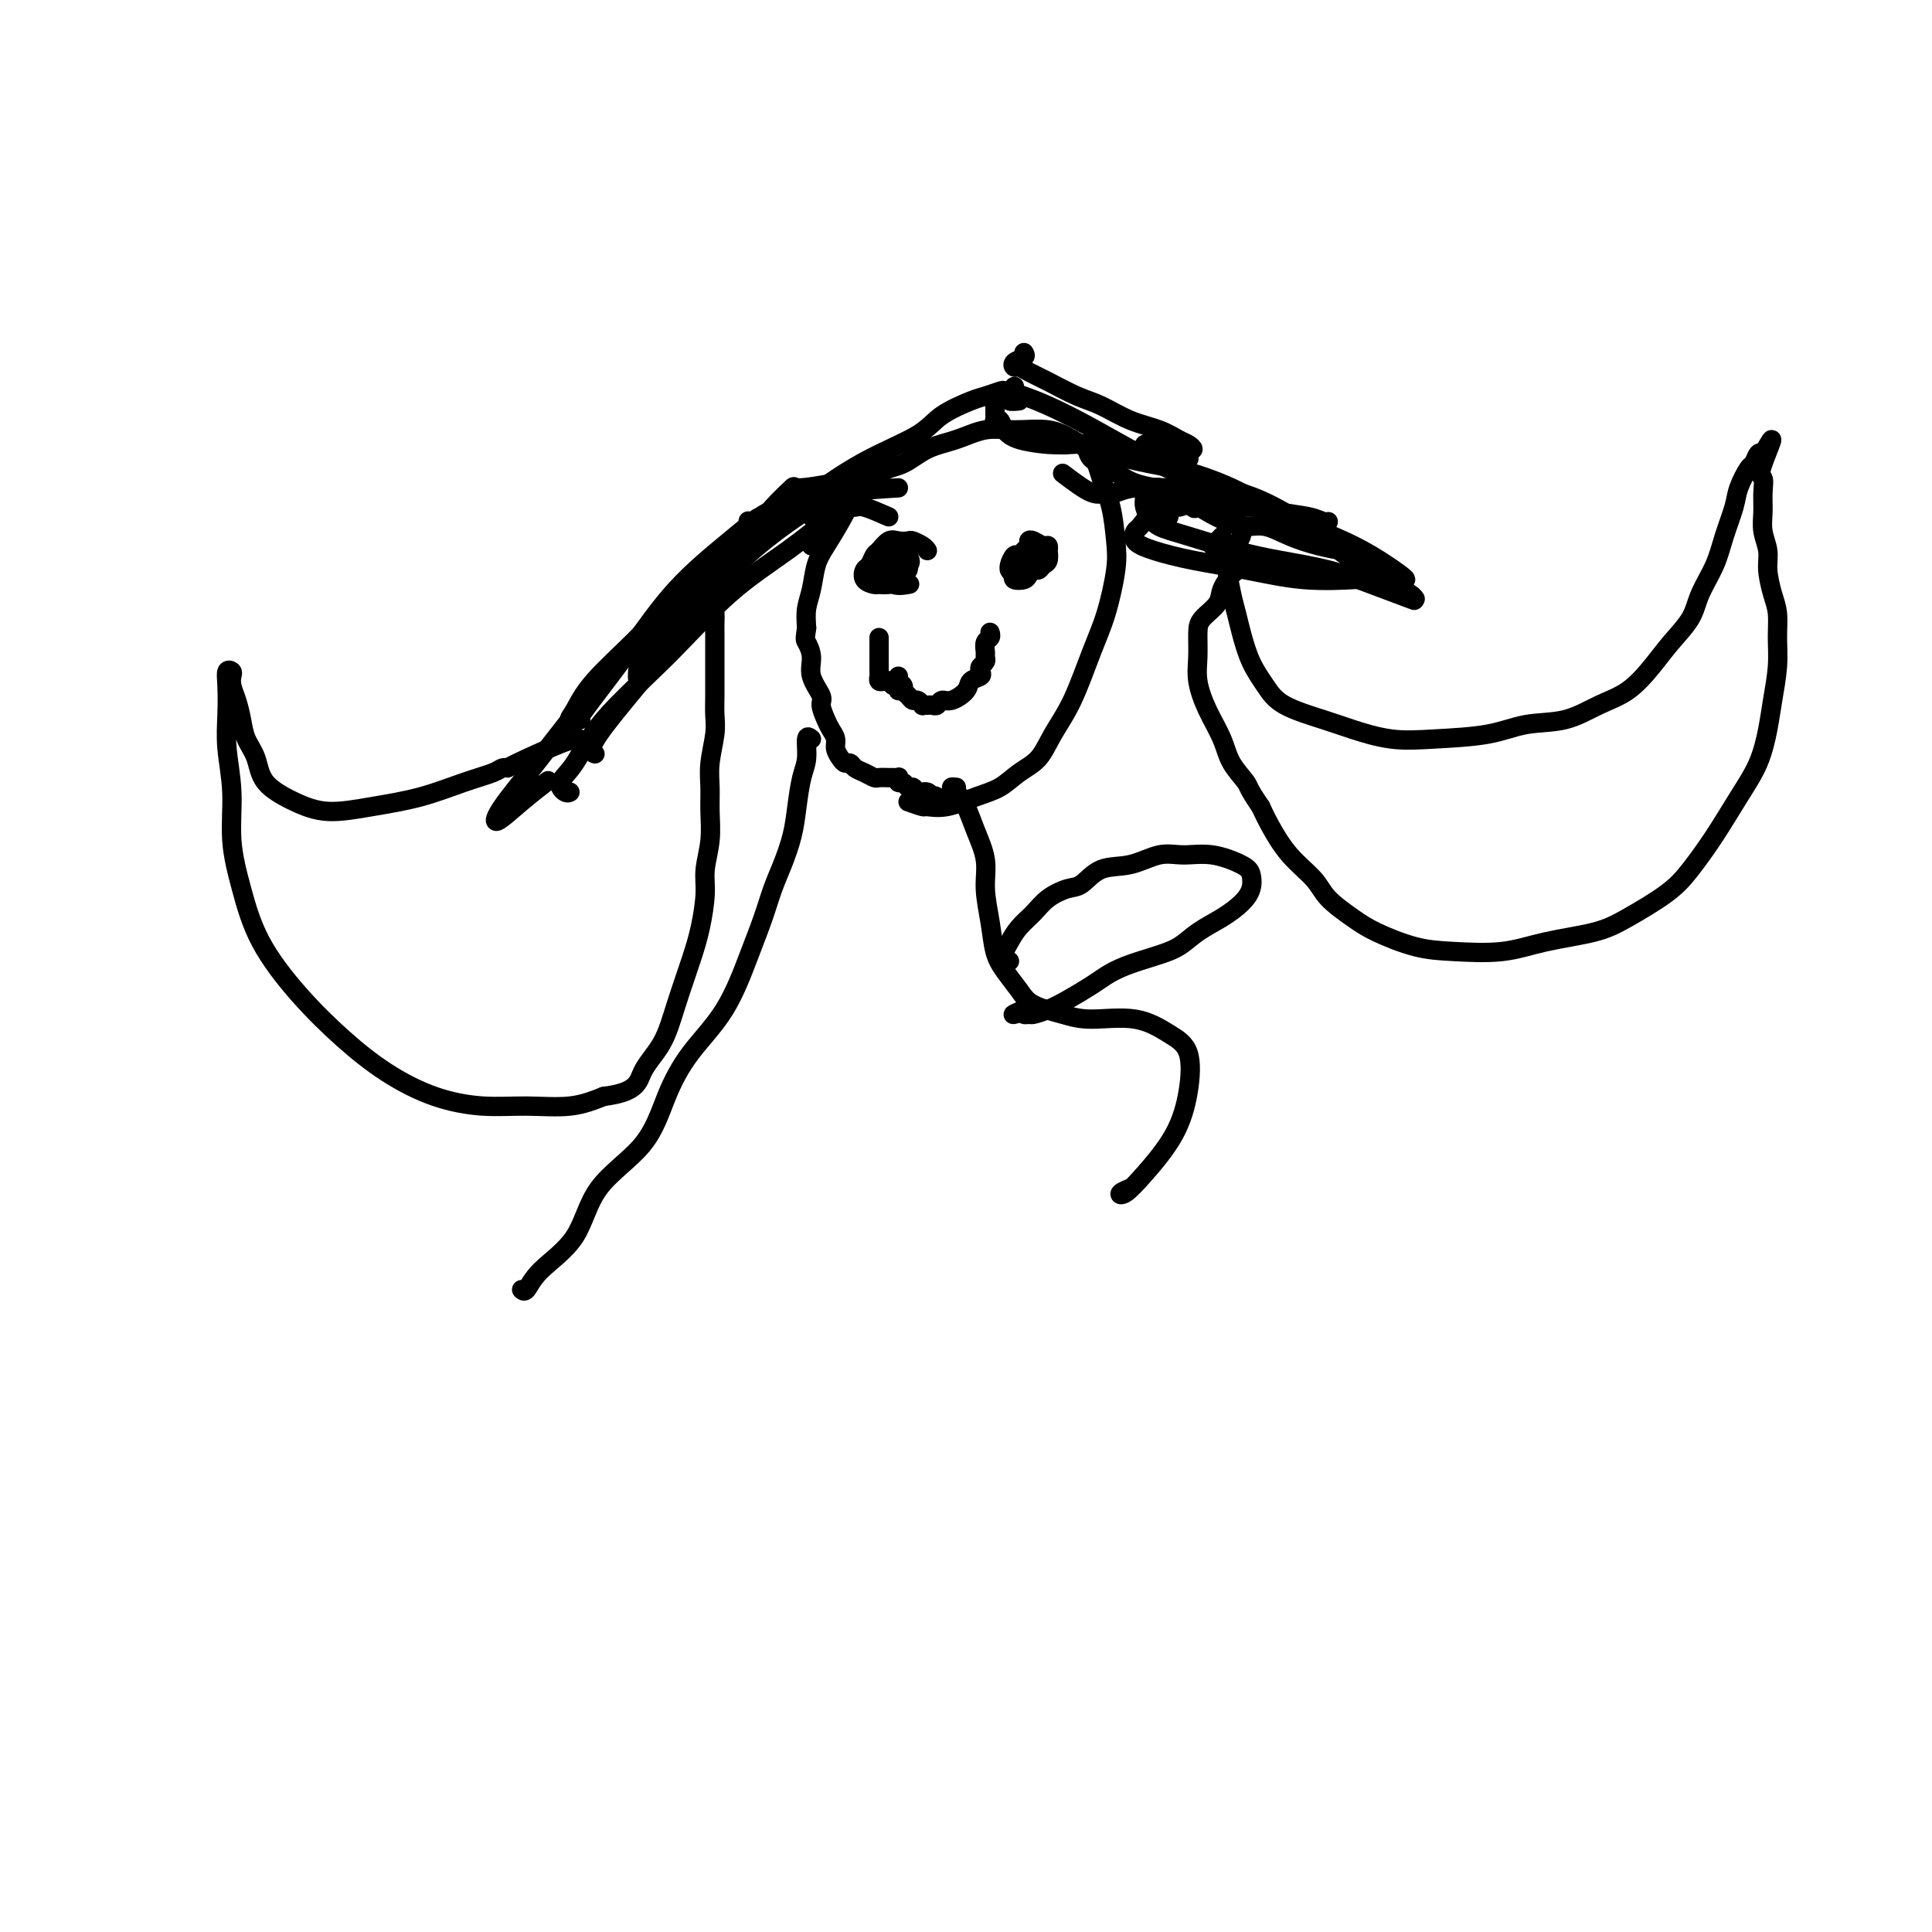 <svg viewBox='0 0 400 400' version='1.1' xmlns='http://www.w3.org/2000/svg' xmlns:xlink='http://www.w3.org/1999/xlink'><g fill='none' stroke='#000000' stroke-width='4' stroke-linecap='round' stroke-linejoin='round'><path d='M188,166c1.236,0.436 2.473,0.872 3,1c0.527,0.128 0.345,-0.052 1,0c0.655,0.052 2.146,0.336 4,0c1.854,-0.336 4.070,-1.291 6,-2c1.930,-0.709 3.572,-1.171 5,-2c1.428,-0.829 2.640,-2.026 4,-3c1.360,-0.974 2.867,-1.726 4,-3c1.133,-1.274 1.890,-3.071 3,-5c1.110,-1.929 2.571,-3.990 4,-7c1.429,-3.010 2.826,-6.968 4,-10c1.174,-3.032 2.126,-5.139 3,-8c0.874,-2.861 1.669,-6.478 2,-9c0.331,-2.522 0.196,-3.949 0,-6c-0.196,-2.051 -0.454,-4.725 -1,-7c-0.546,-2.275 -1.379,-4.150 -2,-6c-0.621,-1.850 -1.028,-3.674 -2,-5c-0.972,-1.326 -2.509,-2.153 -4,-3c-1.491,-0.847 -2.936,-1.715 -5,-2c-2.064,-0.285 -4.746,0.011 -7,0c-2.254,-0.011 -4.079,-0.329 -6,0c-1.921,0.329 -3.939,1.304 -6,2c-2.061,0.696 -4.165,1.111 -6,2c-1.835,0.889 -3.401,2.250 -5,3c-1.599,0.750 -3.230,0.887 -5,2c-1.770,1.113 -3.678,3.200 -5,5c-1.322,1.800 -2.057,3.314 -3,5c-0.943,1.686 -2.095,3.546 -3,5c-0.905,1.454 -1.562,2.503 -2,4c-0.438,1.497 -0.656,3.441 -1,5c-0.344,1.559 -0.812,2.731 -1,4c-0.188,1.269 -0.094,2.634 0,4'/><path d='M167,130c-0.379,2.558 -0.327,2.452 0,3c0.327,0.548 0.928,1.750 1,3c0.072,1.250 -0.384,2.547 0,4c0.384,1.453 1.610,3.061 2,4c0.390,0.939 -0.054,1.210 0,2c0.054,0.790 0.606,2.099 1,3c0.394,0.901 0.630,1.394 1,2c0.370,0.606 0.873,1.324 1,2c0.127,0.676 -0.121,1.308 0,2c0.121,0.692 0.613,1.442 1,2c0.387,0.558 0.671,0.924 1,1c0.329,0.076 0.703,-0.137 1,0c0.297,0.137 0.517,0.625 1,1c0.483,0.375 1.228,0.636 2,1c0.772,0.364 1.569,0.830 2,1c0.431,0.170 0.494,0.045 1,0c0.506,-0.045 1.455,-0.008 2,0c0.545,0.008 0.685,-0.013 1,0c0.315,0.013 0.805,0.060 1,0c0.195,-0.060 0.094,-0.227 0,0c-0.094,0.227 -0.180,0.849 0,1c0.180,0.151 0.627,-0.170 1,0c0.373,0.170 0.674,0.830 1,1c0.326,0.170 0.679,-0.151 1,0c0.321,0.151 0.611,0.775 1,1c0.389,0.225 0.877,0.050 1,0c0.123,-0.050 -0.121,0.025 0,0c0.121,-0.025 0.606,-0.150 1,0c0.394,0.150 0.697,0.575 1,1'/><path d='M193,165c3.178,1.244 1.622,0.356 1,0c-0.622,-0.356 -0.311,-0.178 0,0'/><path d='M211,83c-0.873,0.085 -1.746,0.170 -2,0c-0.254,-0.170 0.112,-0.594 0,-1c-0.112,-0.406 -0.701,-0.794 -1,-1c-0.299,-0.206 -0.308,-0.230 -1,0c-0.692,0.230 -2.067,0.713 -3,1c-0.933,0.287 -1.423,0.380 -3,1c-1.577,0.620 -4.239,1.769 -6,3c-1.761,1.231 -2.620,2.544 -5,4c-2.380,1.456 -6.281,3.057 -10,5c-3.719,1.943 -7.258,4.230 -11,7c-3.742,2.770 -7.688,6.023 -12,9c-4.312,2.977 -8.989,5.677 -13,9c-4.011,3.323 -7.354,7.269 -11,11c-3.646,3.731 -7.593,7.248 -10,10c-2.407,2.752 -3.274,4.738 -4,6c-0.726,1.262 -1.311,1.801 -1,2c0.311,0.199 1.517,0.057 2,0c0.483,-0.057 0.241,-0.028 0,0'/><path d='M178,99c-4.949,0.943 -9.898,1.887 -12,2c-2.102,0.113 -1.355,-0.604 -2,0c-0.645,0.604 -2.680,2.530 -4,4c-1.320,1.470 -1.923,2.486 -3,4c-1.077,1.514 -2.628,3.527 -5,6c-2.372,2.473 -5.564,5.406 -8,8c-2.436,2.594 -4.117,4.850 -6,7c-1.883,2.150 -3.969,4.194 -5,6c-1.031,1.806 -1.009,3.373 -1,4c0.009,0.627 0.004,0.313 0,0'/><path d='M182,101c-0.128,-0.425 -0.256,-0.851 0,-1c0.256,-0.149 0.894,-0.022 0,0c-0.894,0.022 -3.322,-0.062 -5,0c-1.678,0.062 -2.608,0.271 -5,1c-2.392,0.729 -6.248,1.980 -10,4c-3.752,2.020 -7.400,4.809 -12,9c-4.600,4.191 -10.150,9.785 -15,15c-4.850,5.215 -8.998,10.052 -13,15c-4.002,4.948 -7.856,10.008 -11,14c-3.144,3.992 -5.577,6.915 -7,9c-1.423,2.085 -1.835,3.332 -1,3c0.835,-0.332 2.917,-2.243 5,-4c2.083,-1.757 4.167,-3.359 5,-4c0.833,-0.641 0.417,-0.320 0,0'/><path d='M168,113c0.771,-1.774 1.542,-3.547 2,-4c0.458,-0.453 0.603,0.416 0,0c-0.603,-0.416 -1.953,-2.116 -3,-3c-1.047,-0.884 -1.790,-0.953 -3,-1c-1.210,-0.047 -2.885,-0.072 -5,1c-2.115,1.072 -4.668,3.240 -8,6c-3.332,2.760 -7.443,6.113 -11,10c-3.557,3.887 -6.562,8.310 -10,13c-3.438,4.690 -7.310,9.647 -9,12c-1.690,2.353 -1.197,2.101 -1,2c0.197,-0.101 0.099,-0.050 0,0'/><path d='M186,101c-4.116,0.256 -8.231,0.513 -11,1c-2.769,0.487 -4.190,1.205 -7,3c-2.810,1.795 -7.008,4.667 -11,8c-3.992,3.333 -7.777,7.128 -11,11c-3.223,3.872 -5.885,7.821 -10,13c-4.115,5.179 -9.685,11.587 -12,15c-2.315,3.413 -1.376,3.832 -1,4c0.376,0.168 0.188,0.084 0,0'/><path d='M184,107c-1.937,-0.850 -3.874,-1.700 -5,-2c-1.126,-0.300 -1.440,-0.050 -2,0c-0.560,0.050 -1.367,-0.100 -2,0c-0.633,0.100 -1.092,0.449 -3,2c-1.908,1.551 -5.266,4.305 -9,7c-3.734,2.695 -7.846,5.330 -12,9c-4.154,3.670 -8.350,8.374 -13,13c-4.650,4.626 -9.754,9.173 -13,13c-3.246,3.827 -4.635,6.934 -6,9c-1.365,2.066 -2.706,3.090 -3,4c-0.294,0.910 0.459,1.707 1,2c0.541,0.293 0.869,0.084 1,0c0.131,-0.084 0.066,-0.042 0,0'/><path d='M210,81c0.033,-0.515 0.067,-1.031 0,-1c-0.067,0.031 -0.234,0.608 0,1c0.234,0.392 0.868,0.599 2,1c1.132,0.401 2.763,0.995 5,2c2.237,1.005 5.080,2.422 8,4c2.920,1.578 5.918,3.316 9,5c3.082,1.684 6.249,3.313 10,5c3.751,1.687 8.088,3.432 12,5c3.912,1.568 7.399,2.961 10,4c2.601,1.039 4.314,1.726 5,2c0.686,0.274 0.343,0.137 0,0'/><path d='M222,91c-0.903,0.410 -1.806,0.820 -2,1c-0.194,0.180 0.320,0.130 1,0c0.680,-0.130 1.527,-0.339 3,0c1.473,0.339 3.573,1.225 6,2c2.427,0.775 5.183,1.437 8,2c2.817,0.563 5.697,1.026 9,2c3.303,0.974 7.029,2.457 10,4c2.971,1.543 5.188,3.146 8,5c2.812,1.854 6.219,3.961 8,5c1.781,1.039 1.938,1.011 2,1c0.062,-0.011 0.031,-0.006 0,0'/><path d='M246,101c0.345,1.707 0.689,3.414 1,4c0.311,0.586 0.588,0.050 1,0c0.412,-0.050 0.958,0.385 2,1c1.042,0.615 2.581,1.411 4,2c1.419,0.589 2.720,0.971 4,1c1.280,0.029 2.539,-0.293 4,0c1.461,0.293 3.124,1.203 5,2c1.876,0.797 3.967,1.482 6,2c2.033,0.518 4.009,0.870 5,1c0.991,0.130 0.997,0.037 1,0c0.003,-0.037 0.001,-0.019 0,0'/><path d='M242,107c0.044,-0.303 0.088,-0.605 0,-1c-0.088,-0.395 -0.307,-0.882 0,-1c0.307,-0.118 1.139,0.134 2,0c0.861,-0.134 1.750,-0.655 4,-1c2.250,-0.345 5.860,-0.513 9,0c3.140,0.513 5.808,1.707 9,3c3.192,1.293 6.908,2.686 10,4c3.092,1.314 5.561,2.548 8,4c2.439,1.452 4.849,3.122 6,4c1.151,0.878 1.043,0.965 1,1c-0.043,0.035 -0.022,0.017 0,0'/><path d='M239,105c-1.175,1.625 -2.350,3.251 -3,4c-0.650,0.749 -0.777,0.623 -1,1c-0.223,0.377 -0.544,1.257 0,2c0.544,0.743 1.951,1.348 4,2c2.049,0.652 4.740,1.352 8,2c3.260,0.648 7.090,1.246 11,2c3.910,0.754 7.899,1.665 12,2c4.101,0.335 8.315,0.096 10,0c1.685,-0.096 0.843,-0.048 0,0'/><path d='M237,103c-0.084,0.669 -0.167,1.338 0,2c0.167,0.662 0.585,1.318 1,2c0.415,0.682 0.828,1.389 2,2c1.172,0.611 3.103,1.125 6,2c2.897,0.875 6.760,2.112 10,3c3.240,0.888 5.857,1.426 9,2c3.143,0.574 6.811,1.185 10,2c3.189,0.815 5.897,1.835 9,3c3.103,1.165 6.601,2.476 8,3c1.399,0.524 0.700,0.262 0,0'/><path d='M220,98c2.238,1.699 4.475,3.398 6,4c1.525,0.602 2.336,0.107 3,0c0.664,-0.107 1.180,0.174 2,0c0.820,-0.174 1.942,-0.803 4,-1c2.058,-0.197 5.050,0.038 8,0c2.950,-0.038 5.857,-0.351 9,0c3.143,0.351 6.523,1.365 10,3c3.477,1.635 7.051,3.892 10,6c2.949,2.108 5.273,4.066 8,6c2.727,1.934 5.858,3.846 8,5c2.142,1.154 3.295,1.552 4,2c0.705,0.448 0.962,0.945 1,1c0.038,0.055 -0.144,-0.331 -1,-1c-0.856,-0.669 -2.388,-1.620 -3,-2c-0.612,-0.380 -0.306,-0.190 0,0'/><path d='M225,93c0.230,0.741 0.460,1.481 1,2c0.540,0.519 1.390,0.816 2,1c0.610,0.184 0.980,0.255 2,1c1.020,0.745 2.689,2.164 5,3c2.311,0.836 5.262,1.088 8,2c2.738,0.912 5.262,2.483 8,3c2.738,0.517 5.690,-0.019 8,0c2.310,0.019 3.978,0.594 6,1c2.022,0.406 4.398,0.645 6,1c1.602,0.355 2.431,0.826 3,1c0.569,0.174 0.877,0.050 1,0c0.123,-0.050 0.062,-0.025 0,0'/><path d='M212,73c0.221,0.341 0.442,0.682 0,1c-0.442,0.318 -1.548,0.612 -2,1c-0.452,0.388 -0.250,0.870 0,1c0.250,0.130 0.547,-0.094 1,0c0.453,0.094 1.063,0.504 2,1c0.937,0.496 2.200,1.077 4,2c1.800,0.923 4.138,2.187 6,3c1.862,0.813 3.248,1.173 5,2c1.752,0.827 3.872,2.120 6,3c2.128,0.880 4.266,1.347 6,2c1.734,0.653 3.064,1.492 4,2c0.936,0.508 1.477,0.686 2,1c0.523,0.314 1.026,0.764 1,1c-0.026,0.236 -0.582,0.259 -1,0c-0.418,-0.259 -0.700,-0.802 -2,-1c-1.300,-0.198 -3.619,-0.053 -5,0c-1.381,0.053 -1.823,0.015 -2,0c-0.177,-0.015 -0.088,-0.008 0,0'/><path d='M206,83c-0.007,1.158 -0.014,2.316 0,3c0.014,0.684 0.049,0.894 0,1c-0.049,0.106 -0.180,0.109 0,0c0.180,-0.109 0.672,-0.330 1,0c0.328,0.330 0.491,1.212 1,2c0.509,0.788 1.365,1.482 3,2c1.635,0.518 4.051,0.859 6,1c1.949,0.141 3.432,0.080 5,0c1.568,-0.080 3.223,-0.179 5,0c1.777,0.179 3.678,0.636 6,1c2.322,0.364 5.066,0.634 7,1c1.934,0.366 3.059,0.829 4,1c0.941,0.171 1.697,0.049 2,0c0.303,-0.049 0.151,-0.024 0,0'/><path d='M250,104c-0.142,0.007 -0.284,0.013 -1,0c-0.716,-0.013 -2.005,-0.046 -3,0c-0.995,0.046 -1.696,0.170 -2,0c-0.304,-0.170 -0.211,-0.634 -1,-1c-0.789,-0.366 -2.459,-0.634 -3,-1c-0.541,-0.366 0.047,-0.829 0,-1c-0.047,-0.171 -0.728,-0.049 -1,0c-0.272,0.049 -0.136,0.024 0,0'/><path d='M120,153c-0.726,0.001 -1.452,0.003 -4,1c-2.548,0.997 -6.919,2.990 -9,4c-2.081,1.010 -1.872,1.037 -2,1c-0.128,-0.037 -0.593,-0.137 -1,0c-0.407,0.137 -0.757,0.511 -2,1c-1.243,0.489 -3.380,1.093 -6,2c-2.620,0.907 -5.725,2.117 -9,3c-3.275,0.883 -6.722,1.440 -10,2c-3.278,0.560 -6.388,1.123 -9,1c-2.612,-0.123 -4.727,-0.931 -7,-2c-2.273,-1.069 -4.703,-2.400 -6,-4c-1.297,-1.600 -1.462,-3.468 -2,-5c-0.538,-1.532 -1.451,-2.729 -2,-4c-0.549,-1.271 -0.735,-2.617 -1,-4c-0.265,-1.383 -0.611,-2.803 -1,-4c-0.389,-1.197 -0.822,-2.170 -1,-3c-0.178,-0.830 -0.100,-1.515 0,-2c0.100,-0.485 0.222,-0.769 0,-1c-0.222,-0.231 -0.787,-0.408 -1,0c-0.213,0.408 -0.072,1.400 0,3c0.072,1.600 0.077,3.809 0,6c-0.077,2.191 -0.236,4.363 0,7c0.236,2.637 0.867,5.738 1,9c0.133,3.262 -0.232,6.684 0,10c0.232,3.316 1.061,6.525 2,10c0.939,3.475 1.986,7.217 4,11c2.014,3.783 4.993,7.606 8,11c3.007,3.394 6.040,6.359 9,9c2.960,2.641 5.847,4.958 9,7c3.153,2.042 6.571,3.810 10,5c3.429,1.190 6.867,1.804 10,2c3.133,0.196 5.959,-0.024 9,0c3.041,0.024 6.297,0.293 9,0c2.703,-0.293 4.851,-1.146 7,-2'/><path d='M125,227c7.021,-0.866 7.075,-3.029 8,-5c0.925,-1.971 2.721,-3.748 4,-6c1.279,-2.252 2.040,-4.978 3,-8c0.960,-3.022 2.117,-6.340 3,-9c0.883,-2.660 1.490,-4.661 2,-7c0.510,-2.339 0.921,-5.016 1,-7c0.079,-1.984 -0.176,-3.273 0,-5c0.176,-1.727 0.783,-3.890 1,-6c0.217,-2.110 0.044,-4.167 0,-6c-0.044,-1.833 0.041,-3.441 0,-5c-0.041,-1.559 -0.207,-3.067 0,-5c0.207,-1.933 0.788,-4.290 1,-6c0.212,-1.710 0.057,-2.773 0,-4c-0.057,-1.227 -0.015,-2.618 0,-4c0.015,-1.382 0.004,-2.755 0,-4c-0.004,-1.245 -0.002,-2.363 0,-4c0.002,-1.637 0.005,-3.792 0,-5c-0.005,-1.208 -0.016,-1.470 0,-2c0.016,-0.530 0.060,-1.328 0,-2c-0.060,-0.672 -0.223,-1.219 0,-2c0.223,-0.781 0.832,-1.798 1,-2c0.168,-0.202 -0.106,0.409 0,0c0.106,-0.409 0.592,-1.839 1,-3c0.408,-1.161 0.736,-2.052 1,-3c0.264,-0.948 0.462,-1.954 1,-3c0.538,-1.046 1.415,-2.134 2,-3c0.585,-0.866 0.879,-1.510 1,-2c0.121,-0.490 0.071,-0.824 0,-1c-0.071,-0.176 -0.163,-0.193 0,0c0.163,0.193 0.582,0.597 1,1'/><path d='M156,109c1.333,-3.000 0.667,-1.500 0,0'/><path d='M253,111c-0.277,0.302 -0.555,0.605 -1,1c-0.445,0.395 -1.059,0.884 -1,1c0.059,0.116 0.789,-0.139 1,0c0.211,0.139 -0.098,0.673 0,1c0.098,0.327 0.603,0.448 1,1c0.397,0.552 0.686,1.536 1,3c0.314,1.464 0.654,3.409 1,5c0.346,1.591 0.700,2.827 1,4c0.300,1.173 0.547,2.282 1,4c0.453,1.718 1.111,4.045 2,6c0.889,1.955 2.009,3.536 3,5c0.991,1.464 1.852,2.809 4,4c2.148,1.191 5.584,2.226 8,3c2.416,0.774 3.812,1.286 6,2c2.188,0.714 5.167,1.630 8,2c2.833,0.370 5.519,0.195 9,0c3.481,-0.195 7.756,-0.410 11,-1c3.244,-0.590 5.456,-1.556 8,-2c2.544,-0.444 5.421,-0.365 8,-1c2.579,-0.635 4.859,-1.985 7,-3c2.141,-1.015 4.144,-1.694 6,-3c1.856,-1.306 3.565,-3.240 5,-5c1.435,-1.760 2.597,-3.347 4,-5c1.403,-1.653 3.048,-3.373 4,-5c0.952,-1.627 1.210,-3.161 2,-5c0.790,-1.839 2.113,-3.982 3,-6c0.887,-2.018 1.337,-3.912 2,-6c0.663,-2.088 1.540,-4.371 2,-6c0.460,-1.629 0.505,-2.605 1,-4c0.495,-1.395 1.442,-3.209 2,-4c0.558,-0.791 0.727,-0.559 1,-1c0.273,-0.441 0.649,-1.555 1,-2c0.351,-0.445 0.675,-0.223 1,0'/><path d='M365,94c3.558,-6.501 0.952,-0.753 0,2c-0.952,2.753 -0.251,2.511 0,3c0.251,0.489 0.052,1.707 0,3c-0.052,1.293 0.041,2.660 0,4c-0.041,1.340 -0.217,2.654 0,4c0.217,1.346 0.829,2.725 1,4c0.171,1.275 -0.097,2.446 0,4c0.097,1.554 0.559,3.492 1,5c0.441,1.508 0.862,2.585 1,4c0.138,1.415 -0.006,3.167 0,5c0.006,1.833 0.162,3.747 0,6c-0.162,2.253 -0.643,4.845 -1,7c-0.357,2.155 -0.591,3.875 -1,6c-0.409,2.125 -0.994,4.657 -2,7c-1.006,2.343 -2.435,4.497 -4,7c-1.565,2.503 -3.267,5.356 -5,8c-1.733,2.644 -3.497,5.078 -5,7c-1.503,1.922 -2.746,3.331 -5,5c-2.254,1.669 -5.518,3.596 -8,5c-2.482,1.404 -4.183,2.284 -7,3c-2.817,0.716 -6.749,1.269 -10,2c-3.251,0.731 -5.820,1.642 -9,2c-3.180,0.358 -6.970,0.165 -10,0c-3.030,-0.165 -5.299,-0.300 -8,-1c-2.701,-0.700 -5.835,-1.963 -8,-3c-2.165,-1.037 -3.360,-1.849 -5,-3c-1.640,-1.151 -3.724,-2.643 -5,-4c-1.276,-1.357 -1.744,-2.580 -3,-4c-1.256,-1.420 -3.300,-3.036 -5,-5c-1.700,-1.964 -3.057,-4.275 -4,-6c-0.943,-1.725 -1.471,-2.862 -2,-4'/><path d='M261,167c-2.685,-3.890 -2.398,-4.115 -3,-5c-0.602,-0.885 -2.095,-2.430 -3,-4c-0.905,-1.570 -1.224,-3.165 -2,-5c-0.776,-1.835 -2.011,-3.908 -3,-6c-0.989,-2.092 -1.732,-4.202 -2,-6c-0.268,-1.798 -0.059,-3.285 0,-5c0.059,-1.715 -0.030,-3.657 0,-5c0.030,-1.343 0.180,-2.085 1,-3c0.820,-0.915 2.311,-2.002 3,-3c0.689,-0.998 0.577,-1.907 1,-3c0.423,-1.093 1.380,-2.372 2,-3c0.620,-0.628 0.902,-0.606 1,-1c0.098,-0.394 0.012,-1.205 0,-2c-0.012,-0.795 0.049,-1.576 0,-2c-0.049,-0.424 -0.209,-0.492 0,-1c0.209,-0.508 0.788,-1.457 1,-2c0.212,-0.543 0.057,-0.681 0,-1c-0.057,-0.319 -0.015,-0.817 0,-1c0.015,-0.183 0.004,-0.049 0,0c-0.004,0.049 -0.001,0.013 0,0c0.001,-0.013 0.000,-0.004 0,0c-0.000,0.004 -0.000,0.002 0,0'/><path d='M185,115c-0.195,-0.090 -0.389,-0.180 -1,0c-0.611,0.180 -1.637,0.630 -2,1c-0.363,0.370 -0.062,0.659 0,1c0.062,0.341 -0.116,0.732 0,1c0.116,0.268 0.526,0.412 1,1c0.474,0.588 1.012,1.620 2,2c0.988,0.380 2.425,0.109 3,0c0.575,-0.109 0.287,-0.054 0,0'/><path d='M192,114c-0.214,-0.310 -0.427,-0.621 -1,-1c-0.573,-0.379 -1.505,-0.827 -2,-1c-0.495,-0.173 -0.552,-0.073 -1,0c-0.448,0.073 -1.286,0.118 -2,0c-0.714,-0.118 -1.305,-0.397 -2,0c-0.695,0.397 -1.495,1.472 -2,2c-0.505,0.528 -0.717,0.509 -1,1c-0.283,0.491 -0.638,1.490 -1,2c-0.362,0.510 -0.733,0.529 -1,1c-0.267,0.471 -0.432,1.392 0,2c0.432,0.608 1.460,0.902 2,1c0.540,0.098 0.594,-0.001 1,0c0.406,0.001 1.166,0.102 2,0c0.834,-0.102 1.741,-0.408 2,-1c0.259,-0.592 -0.130,-1.469 0,-2c0.130,-0.531 0.778,-0.717 1,-1c0.222,-0.283 0.019,-0.665 0,-1c-0.019,-0.335 0.145,-0.623 0,-1c-0.145,-0.377 -0.599,-0.844 -1,-1c-0.401,-0.156 -0.749,-0.001 -1,0c-0.251,0.001 -0.407,-0.153 -1,0c-0.593,0.153 -1.625,0.614 -2,1c-0.375,0.386 -0.095,0.696 0,1c0.095,0.304 0.004,0.603 0,1c-0.004,0.397 0.079,0.892 0,1c-0.079,0.108 -0.319,-0.170 0,0c0.319,0.170 1.196,0.789 2,1c0.804,0.211 1.535,0.015 2,0c0.465,-0.015 0.664,0.150 1,0c0.336,-0.150 0.810,-0.614 1,-1c0.190,-0.386 0.095,-0.693 0,-1'/><path d='M188,117c0.915,-0.548 0.203,-1.416 0,-2c-0.203,-0.584 0.103,-0.882 0,-1c-0.103,-0.118 -0.616,-0.056 -1,0c-0.384,0.056 -0.639,0.106 -1,0c-0.361,-0.106 -0.829,-0.369 -1,0c-0.171,0.369 -0.046,1.368 0,2c0.046,0.632 0.013,0.895 0,1c-0.013,0.105 -0.007,0.053 0,0'/><path d='M213,114c-0.732,0.333 -1.464,0.666 -2,1c-0.536,0.334 -0.878,0.667 -1,1c-0.122,0.333 -0.026,0.664 0,1c0.026,0.336 -0.018,0.676 0,1c0.018,0.324 0.099,0.633 0,1c-0.099,0.367 -0.377,0.793 0,1c0.377,0.207 1.410,0.196 2,0c0.590,-0.196 0.736,-0.576 1,-1c0.264,-0.424 0.645,-0.892 1,-1c0.355,-0.108 0.683,0.144 1,0c0.317,-0.144 0.621,-0.684 1,-1c0.379,-0.316 0.831,-0.409 1,-1c0.169,-0.591 0.053,-1.678 0,-2c-0.053,-0.322 -0.043,0.123 0,0c0.043,-0.123 0.117,-0.815 0,-1c-0.117,-0.185 -0.427,0.135 -1,0c-0.573,-0.135 -1.411,-0.726 -2,-1c-0.589,-0.274 -0.931,-0.233 -1,0c-0.069,0.233 0.135,0.657 0,1c-0.135,0.343 -0.611,0.604 -1,1c-0.389,0.396 -0.693,0.928 -1,1c-0.307,0.072 -0.616,-0.317 -1,0c-0.384,0.317 -0.842,1.340 -1,2c-0.158,0.660 -0.014,0.958 0,1c0.014,0.042 -0.101,-0.171 0,0c0.101,0.171 0.419,0.726 1,1c0.581,0.274 1.426,0.266 2,0c0.574,-0.266 0.878,-0.790 1,-1c0.122,-0.210 0.061,-0.105 0,0'/><path d='M213,118c1.010,-0.023 1.536,-0.581 2,-1c0.464,-0.419 0.868,-0.701 1,-1c0.132,-0.299 -0.007,-0.616 0,-1c0.007,-0.384 0.160,-0.836 0,-1c-0.160,-0.164 -0.631,-0.041 -1,0c-0.369,0.041 -0.635,-0.000 -1,0c-0.365,0.000 -0.830,0.042 -1,0c-0.170,-0.042 -0.046,-0.169 0,0c0.046,0.169 0.012,0.633 0,1c-0.012,0.367 -0.003,0.637 0,1c0.003,0.363 0.001,0.818 0,1c-0.001,0.182 -0.000,0.091 0,0'/><path d='M186,140c-0.120,0.334 -0.239,0.668 0,1c0.239,0.332 0.837,0.662 1,1c0.163,0.338 -0.110,0.683 0,1c0.110,0.317 0.603,0.607 1,1c0.397,0.393 0.698,0.890 1,1c0.302,0.110 0.606,-0.167 1,0c0.394,0.167 0.879,0.778 1,1c0.121,0.222 -0.123,0.055 0,0c0.123,-0.055 0.612,0.001 1,0c0.388,-0.001 0.675,-0.059 1,0c0.325,0.059 0.688,0.233 1,0c0.312,-0.233 0.575,-0.874 1,-1c0.425,-0.126 1.014,0.265 2,0c0.986,-0.265 2.368,-1.184 3,-2c0.632,-0.816 0.513,-1.528 1,-2c0.487,-0.472 1.580,-0.704 2,-1c0.420,-0.296 0.165,-0.656 0,-1c-0.165,-0.344 -0.241,-0.673 0,-1c0.241,-0.327 0.801,-0.651 1,-1c0.199,-0.349 0.039,-0.724 0,-1c-0.039,-0.276 0.042,-0.452 0,-1c-0.042,-0.548 -0.207,-1.467 0,-2c0.207,-0.533 0.788,-0.679 1,-1c0.212,-0.321 0.057,-0.817 0,-1c-0.057,-0.183 -0.016,-0.052 0,0c0.016,0.052 0.008,0.026 0,0'/><path d='M186,143c0.089,-0.452 0.178,-0.905 0,-1c-0.178,-0.095 -0.622,0.167 -1,0c-0.378,-0.167 -0.690,-0.764 -1,-1c-0.310,-0.236 -0.619,-0.112 -1,0c-0.381,0.112 -0.834,0.213 -1,0c-0.166,-0.213 -0.044,-0.740 0,-1c0.044,-0.260 0.012,-0.255 0,-1c-0.012,-0.745 -0.003,-2.242 0,-3c0.003,-0.758 0.001,-0.778 0,-1c-0.001,-0.222 -0.000,-0.647 0,-1c0.000,-0.353 0.000,-0.633 0,-1c-0.000,-0.367 -0.000,-0.819 0,-1c0.000,-0.181 0.000,-0.090 0,0'/><path d='M168,153c-0.446,-0.370 -0.892,-0.740 -1,0c-0.108,0.740 0.123,2.592 0,4c-0.123,1.408 -0.599,2.374 -1,4c-0.401,1.626 -0.726,3.913 -1,6c-0.274,2.087 -0.498,3.974 -1,6c-0.502,2.026 -1.282,4.191 -2,6c-0.718,1.809 -1.374,3.261 -2,5c-0.626,1.739 -1.224,3.766 -2,6c-0.776,2.234 -1.732,4.674 -3,8c-1.268,3.326 -2.850,7.536 -5,11c-2.150,3.464 -4.868,6.182 -7,9c-2.132,2.818 -3.677,5.737 -5,9c-1.323,3.263 -2.424,6.872 -5,10c-2.576,3.128 -6.627,5.777 -9,9c-2.373,3.223 -3.067,7.021 -5,10c-1.933,2.979 -5.106,5.139 -7,7c-1.894,1.861 -2.510,3.424 -3,4c-0.490,0.576 -0.854,0.165 -1,0c-0.146,-0.165 -0.073,-0.082 0,0'/><path d='M198,163c-0.487,-0.052 -0.974,-0.105 -1,0c-0.026,0.105 0.409,0.367 1,1c0.591,0.633 1.338,1.637 2,3c0.662,1.363 1.237,3.085 2,5c0.763,1.915 1.712,4.024 2,6c0.288,1.976 -0.085,3.820 0,6c0.085,2.180 0.628,4.695 1,7c0.372,2.305 0.573,4.400 1,6c0.427,1.600 1.078,2.706 2,4c0.922,1.294 2.113,2.775 3,4c0.887,1.225 1.468,2.194 3,3c1.532,0.806 4.015,1.451 6,2c1.985,0.549 3.472,1.004 6,1c2.528,-0.004 6.097,-0.465 9,0c2.903,0.465 5.141,1.856 7,3c1.859,1.144 3.340,2.041 4,4c0.660,1.959 0.501,4.981 0,8c-0.501,3.019 -1.342,6.035 -3,9c-1.658,2.965 -4.132,5.880 -6,8c-1.868,2.120 -3.130,3.444 -4,4c-0.870,0.556 -1.350,0.342 -1,0c0.350,-0.342 1.528,-0.812 2,-1c0.472,-0.188 0.236,-0.094 0,0'/><path d='M209,199c-0.428,0.094 -0.856,0.188 -1,0c-0.144,-0.188 -0.005,-0.658 0,-1c0.005,-0.342 -0.124,-0.556 0,-1c0.124,-0.444 0.501,-1.117 1,-2c0.499,-0.883 1.119,-1.975 2,-3c0.881,-1.025 2.022,-1.984 3,-3c0.978,-1.016 1.793,-2.088 3,-3c1.207,-0.912 2.808,-1.664 4,-2c1.192,-0.336 1.976,-0.258 3,-1c1.024,-0.742 2.288,-2.306 4,-3c1.712,-0.694 3.873,-0.520 6,-1c2.127,-0.480 4.219,-1.616 6,-2c1.781,-0.384 3.249,-0.017 5,0c1.751,0.017 3.785,-0.316 6,0c2.215,0.316 4.611,1.281 6,2c1.389,0.719 1.772,1.192 2,2c0.228,0.808 0.302,1.949 0,3c-0.302,1.051 -0.981,2.011 -2,3c-1.019,0.989 -2.379,2.008 -4,3c-1.621,0.992 -3.501,1.957 -5,3c-1.499,1.043 -2.615,2.165 -4,3c-1.385,0.835 -3.038,1.382 -5,2c-1.962,0.618 -4.233,1.307 -6,2c-1.767,0.693 -3.030,1.391 -4,2c-0.970,0.609 -1.646,1.130 -3,2c-1.354,0.870 -3.386,2.090 -5,3c-1.614,0.910 -2.811,1.509 -4,2c-1.189,0.491 -2.370,0.874 -3,1c-0.630,0.126 -0.708,-0.005 -1,0c-0.292,0.005 -0.798,0.144 -1,0c-0.202,-0.144 -0.101,-0.572 0,-1'/><path d='M212,209c-4.756,2.022 -0.644,0.578 1,0c1.644,-0.578 0.822,-0.289 0,0'/></g>
</svg>